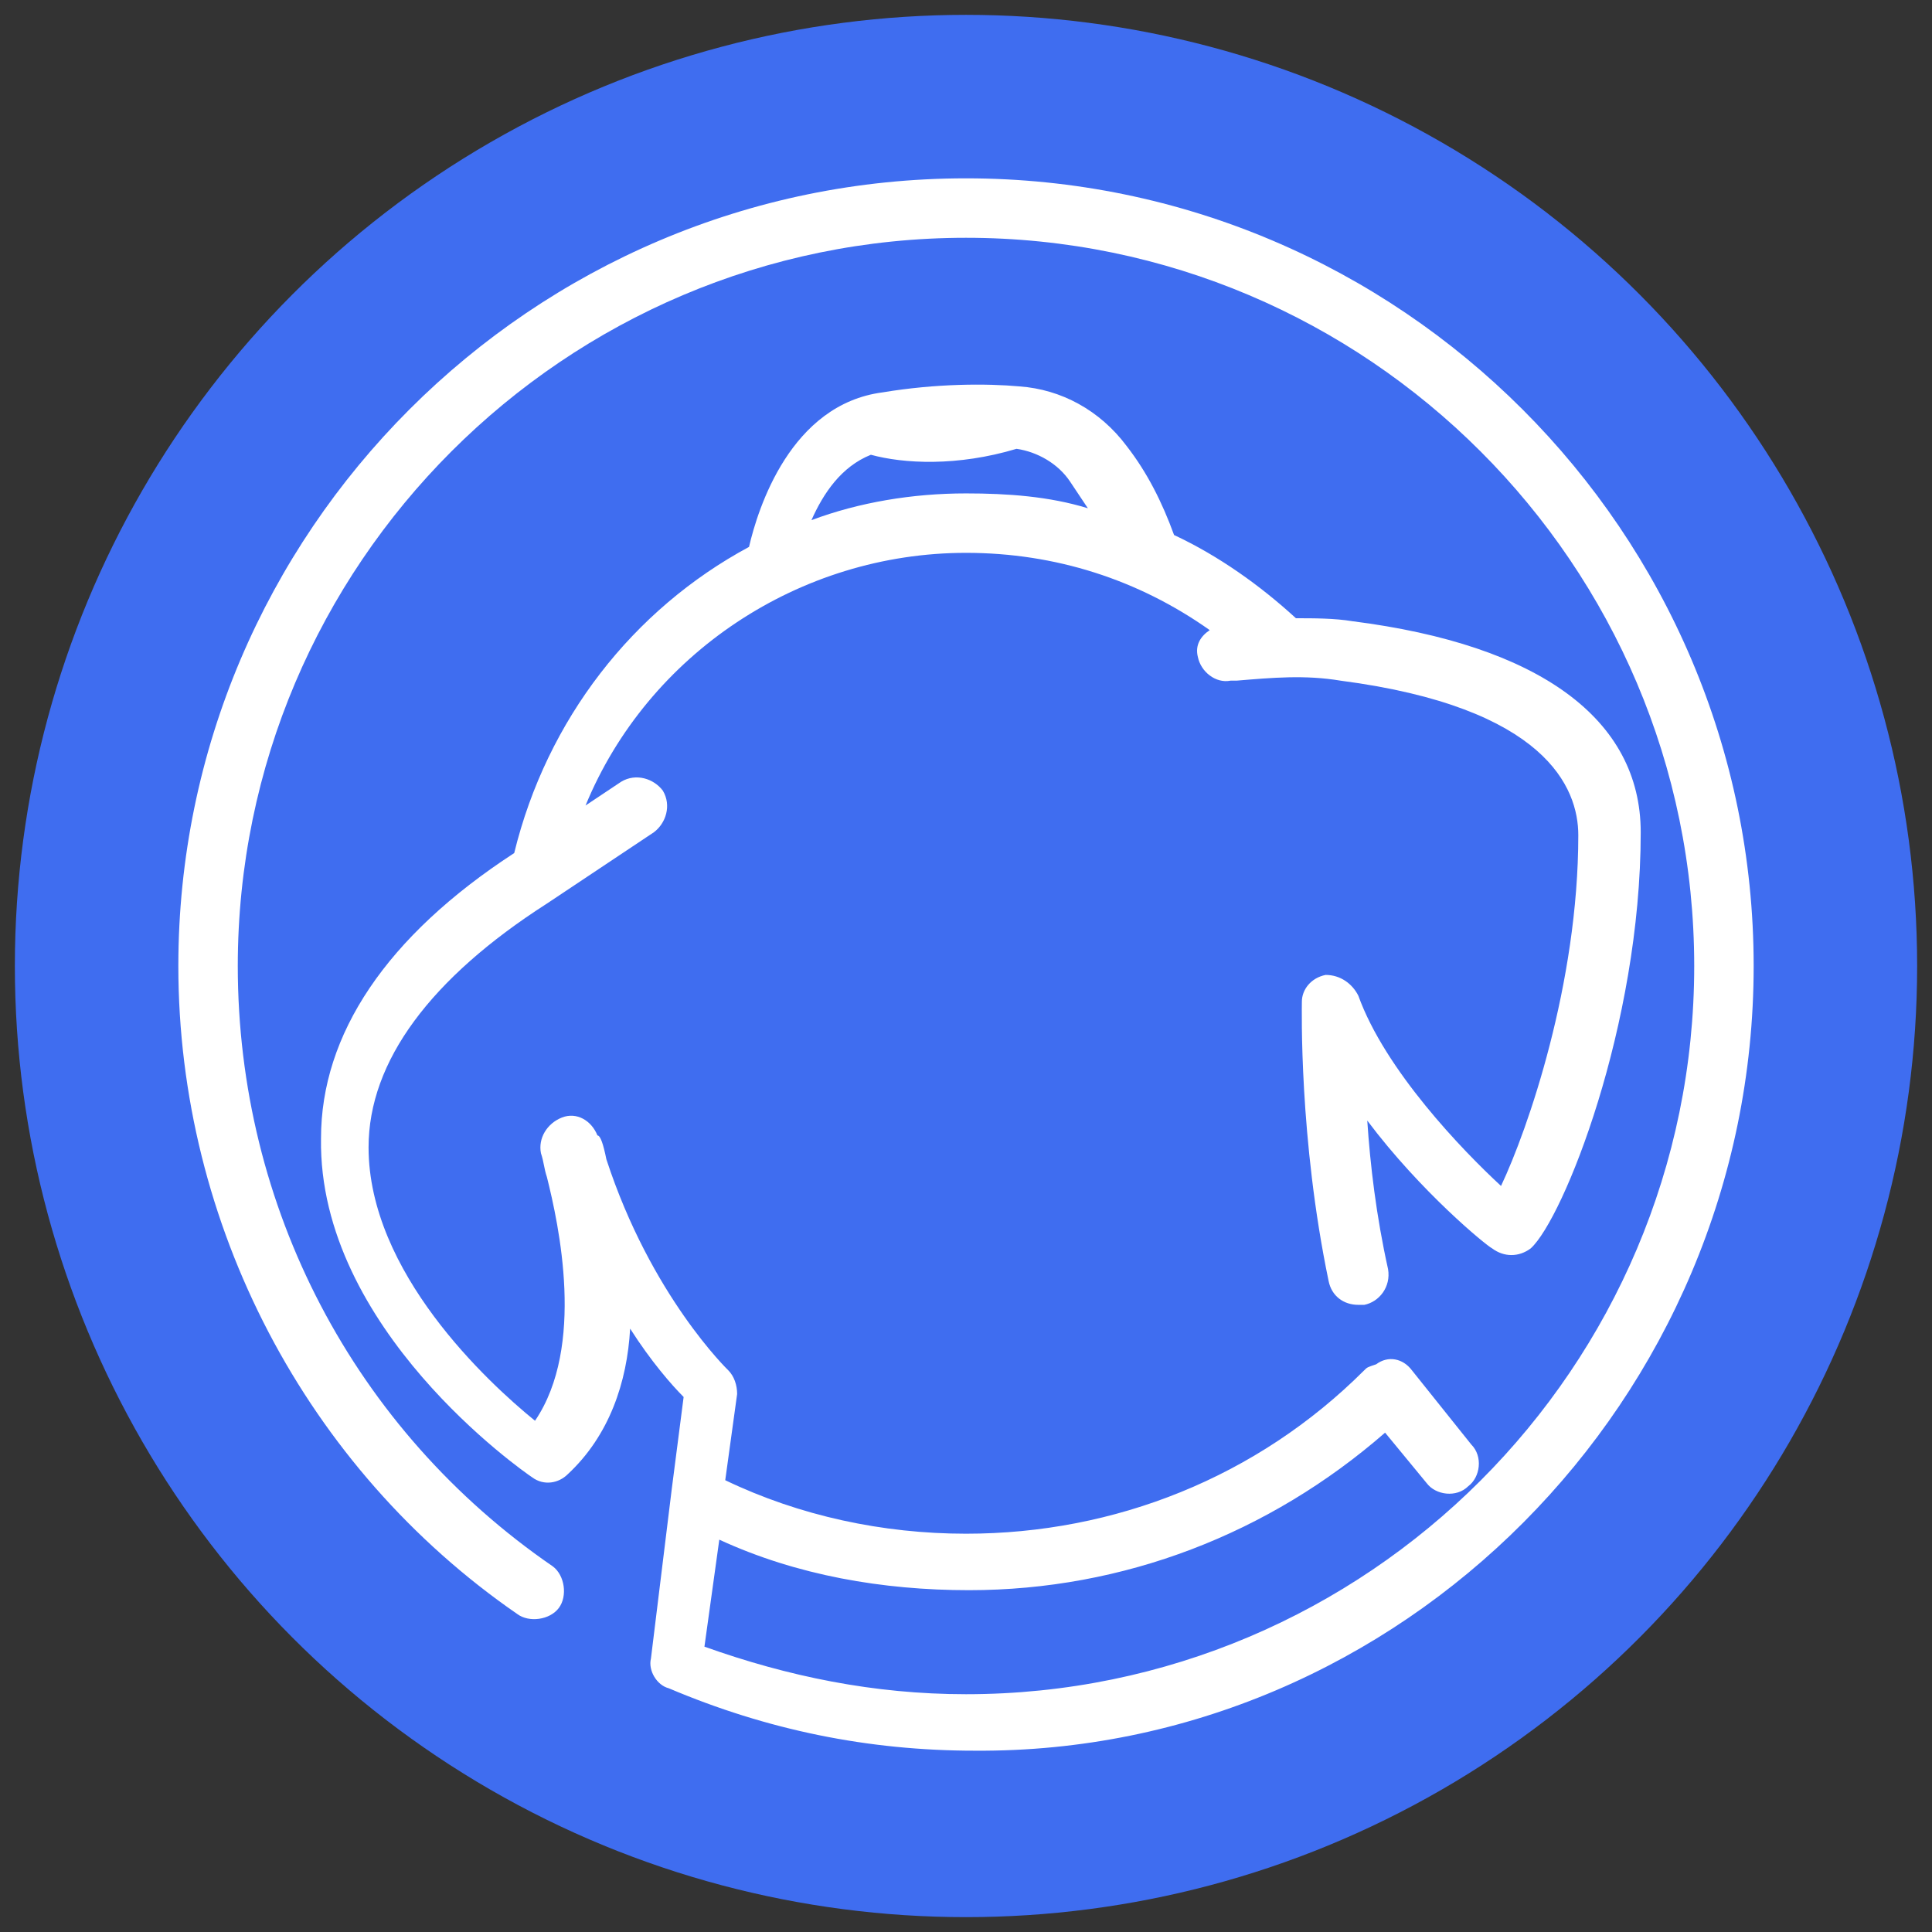 <?xml version="1.0" encoding="utf-8"?>
<!-- Generator: Adobe Illustrator 28.1.0, SVG Export Plug-In . SVG Version: 6.00 Build 0)  -->
<svg version="1.1" id="Camada_1" xmlns="http://www.w3.org/2000/svg" xmlns:xlink="http://www.w3.org/1999/xlink" x="0px" y="0px"
	 viewBox="0 0 65 65" style="enable-background:new 0 0 65 65;" xml:space="preserve">
<rect x="0" y="0" width="65" height="65" fill="#333333" stroke="none"/>
<style type="text/css">
	.st0{clip-path:url(#SVGID_00000005264042213641328190000014972475077427454143_);fill:#546FB4;}
	.st1{clip-path:url(#SVGID_00000003787595368658690640000010992868303056010138_);}
	.st2{fill:#FC7575;}
	.st3{fill:#FFDED4;}
	.st4{fill:#3F6DF0;}
	.st5{fill:#FFFFFF;}
	.st6{fill:#80A16C;stroke:#F4F4F5;stroke-width:4.808;stroke-miterlimit:10;}
	.st7{fill:#FFFDFC;}
	.st8{clip-path:url(#SVGID_00000039854146808224625950000002498265522085915287_);fill:#80A16C;}
	.st9{fill:#546FB4;stroke:#F4F4F5;stroke-width:4.808;stroke-miterlimit:10;}
	.st10{fill:#80A16C;}
	.st11{fill:#546FB4;}
</style>
<g>
	<defs>
		<rect id="SVGID_00000171713137586309893990000018391920518179398300_" y="210" width="1280" height="599.4"/>
	</defs>
	<clipPath id="SVGID_00000156569785800250994520000002330711948951230633_">
		<use xlink:href="#SVGID_00000171713137586309893990000018391920518179398300_"  style="overflow:visible;"/>
	</clipPath>
	<g style="clip-path:url(#SVGID_00000156569785800250994520000002330711948951230633_);">
		<circle class="st2" cx="297.2" cy="265.2" r="307.8"/>
		<path class="st2" d="M192.7,556.6c47.5,17.3,96.7,20.6,143.1,11.9c31,92.1,102,169.7,200.3,205.6
			c142.3,51.9,297.1,0.2,381.7-116.7c9.5,5.1,19.5,9.5,29.9,13.3c122.9,44.9,258.9-18.4,303.7-141.3
			c44.9-122.9-18.4-258.9-141.3-303.7c-72-26.3-148.5-15.5-208.5,22.7c-35.9-42.2-82.8-75.9-138.5-96.3
			c-83.1-30.3-170.5-25.3-245.6,7.4C486.6,109,439,68.1,379,46.2C238.1-5.2,82.1,67.3,30.7,208.2S51.8,505.1,192.7,556.6z"/>
	</g>
</g>
<circle class="st4" cx="32.5" cy="32.5" r="32"/>
<path class="st5" d="M29.3,15.3c1.1,0.3,2.9,0.4,4.9-0.2c0.7,0.1,1.4,0.5,1.8,1.1c0.2,0.3,0.4,0.6,0.6,0.9c-1.3-0.4-2.7-0.5-4.1-0.5
	c-1.8,0-3.6,0.3-5.2,0.9C27.7,16.6,28.3,15.7,29.3,15.3 M32.5,6C17.9,6,6,17.9,6,32.5c0,8.7,4.3,16.9,11.4,21.8
	c0.4,0.3,1.1,0.2,1.4-0.2c0.3-0.4,0.2-1.1-0.2-1.4C11.9,48.1,8,40.6,8,32.5C8,19,19,8,32.5,8S57,19,57,32.5S46,57,32.5,57
	c-3.1,0-6-0.6-8.8-1.6l0.5-3.6c2.6,1.2,5.5,1.7,8.4,1.7c5.2,0,10.1-1.9,14-5.3l1.4,1.7c0.3,0.4,1,0.5,1.4,0.1c0.4-0.3,0.5-1,0.1-1.4
	l-2-2.5c-0.3-0.4-0.8-0.5-1.2-0.2C46,46,46,46,45.9,46.1c-3.6,3.6-8.4,5.5-13.4,5.5c-2.8,0-5.6-0.6-8.1-1.8l0.4-2.9
	c0-0.3-0.1-0.6-0.3-0.8c0,0-2.6-2.5-4.1-7.1c-0.1-0.5-0.2-0.8-0.3-0.8c-0.2-0.5-0.7-0.8-1.2-0.6c-0.5,0.2-0.8,0.7-0.7,1.2
	c0.1,0.3,0.1,0.5,0.2,0.8c0.4,1.6,1.3,5.7-0.4,8.2c-1.6-1.3-5.6-5-5.6-9.2c0-2.9,2.1-5.7,6-8.2c0,0,0,0,0,0l3.6-2.4
	c0.4-0.3,0.6-0.9,0.3-1.4c-0.3-0.4-0.9-0.6-1.4-0.3l-1.2,0.8c2.1-5.1,7.2-8.5,12.8-8.5c3,0,5.8,0.9,8.2,2.6
	c-0.3,0.2-0.5,0.5-0.4,0.9c0.1,0.5,0.6,0.9,1.1,0.8l0.2,0c1.2-0.1,2.3-0.2,3.5,0c6.9,0.9,8,3.6,8,5.2c0,5-1.7,9.9-2.6,11.8
	c-1.3-1.2-3.9-3.9-4.8-6.4c-0.2-0.4-0.6-0.7-1.1-0.7c-0.5,0.1-0.8,0.5-0.8,0.9c0,0.2-0.1,4.6,0.9,9.4c0.1,0.5,0.5,0.8,1,0.8
	c0.1,0,0.1,0,0.2,0c0.5-0.1,0.9-0.6,0.8-1.2c-0.4-1.8-0.6-3.5-0.7-5c1.8,2.4,4,4.2,4.2,4.3c0.4,0.3,0.9,0.3,1.3,0
	c1.1-1,3.7-7.5,3.7-14c0-3.8-3.4-6.3-9.7-7.1c-0.6-0.1-1.3-0.1-1.9-0.1c-1.2-1.1-2.6-2.1-4.1-2.8c-0.4-1.1-0.9-2.1-1.6-3
	c-0.9-1.2-2.2-1.9-3.6-2c-1.1-0.1-2.8-0.1-4.6,0.2c-3.1,0.4-4.2,3.9-4.5,5.2c-3.9,2.1-6.8,5.8-7.9,10.3c-4.3,2.8-6.5,6.1-6.5,9.6
	c-0.1,6.4,6.8,11.2,7.1,11.4c0.4,0.3,0.9,0.2,1.2-0.1c1.4-1.3,2-3.1,2.1-4.9c0.7,1.1,1.4,1.9,1.8,2.3l-0.4,3.1l-0.7,5.7
	c-0.1,0.4,0.2,0.9,0.6,1c3.3,1.4,6.7,2.1,10.3,2.1C47.1,59,59,47.1,59,32.5S47.1,6,32.5,6"/>
</svg>
